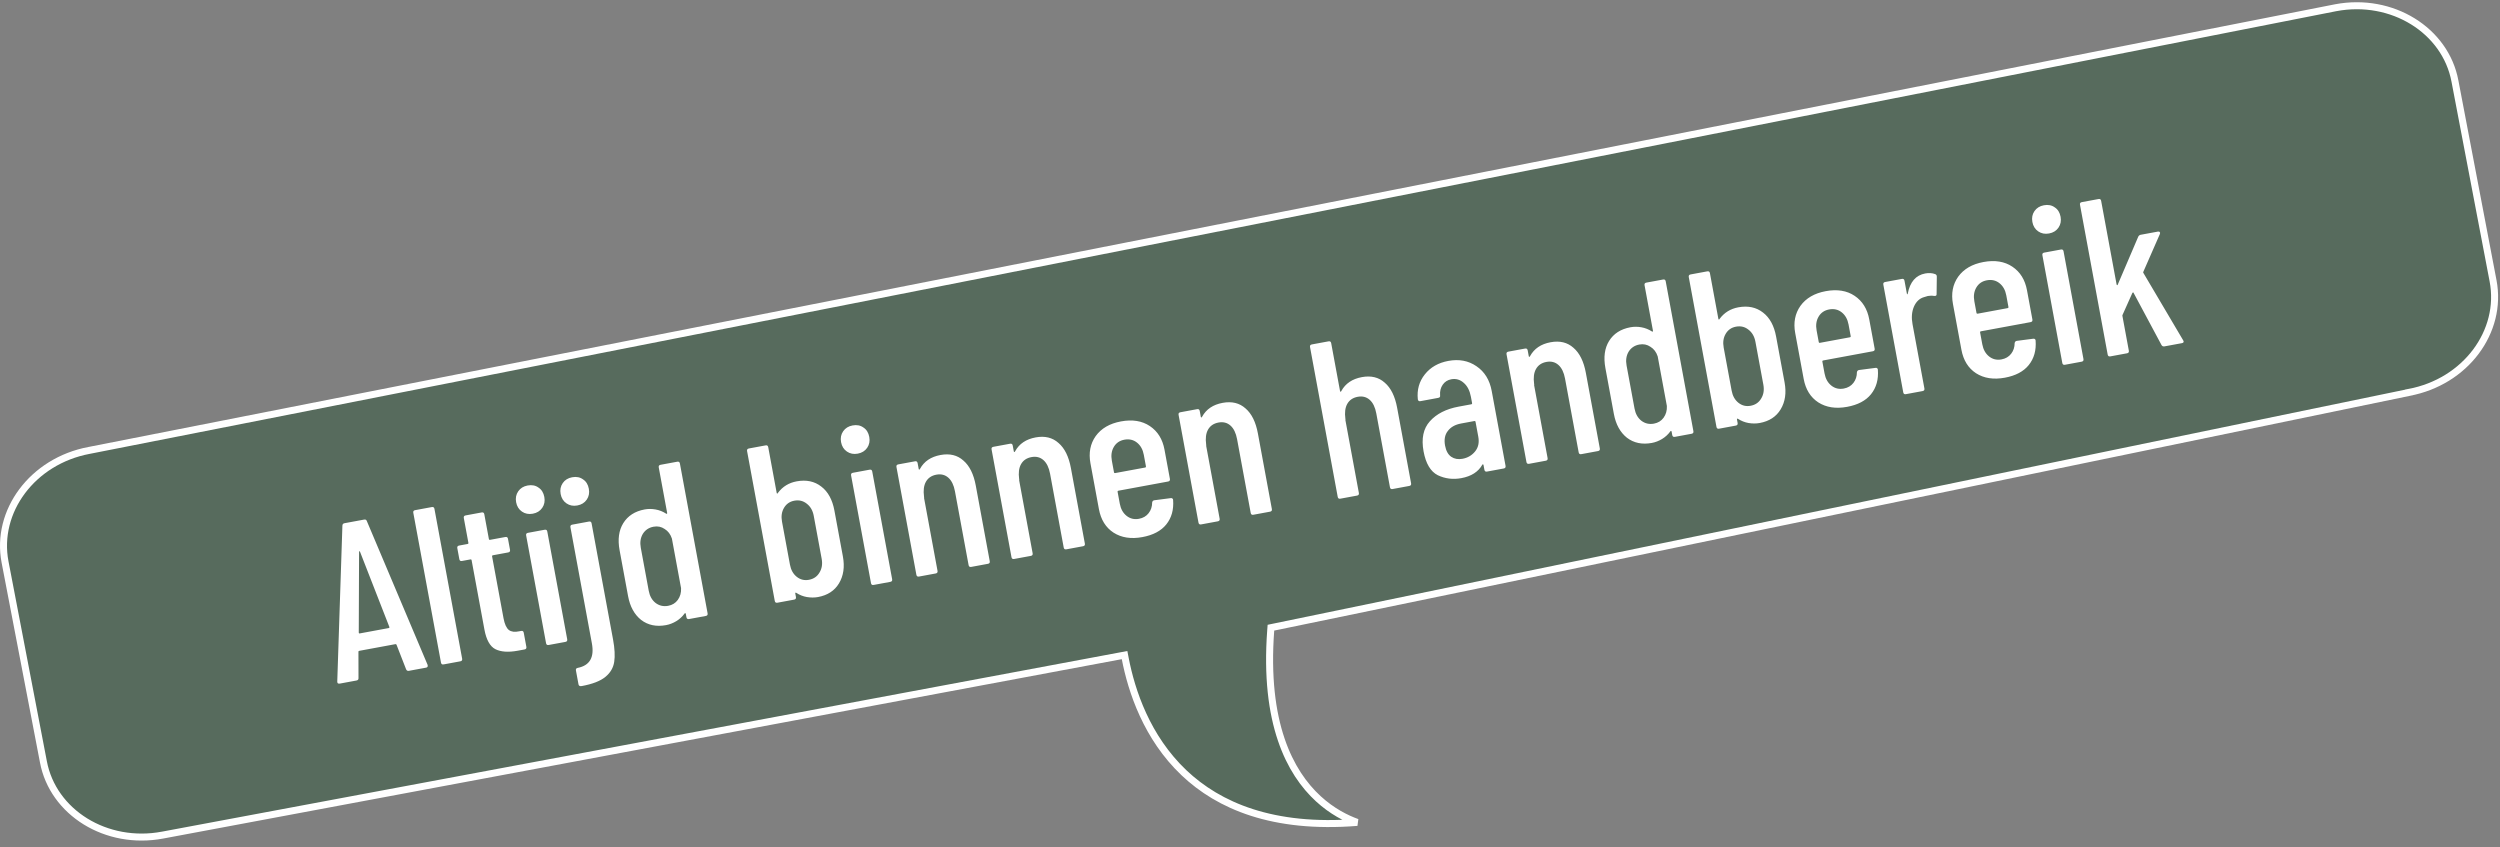 <?xml version="1.0" encoding="UTF-8"?> <svg xmlns="http://www.w3.org/2000/svg" width="357" height="121" viewBox="0 0 357 121" fill="none"><rect x="0" y="0" width="357" height="121" fill="#808080" stroke="none"/><path d="M193.804 117.438C181.727 118.406 174.022 115.041 169.085 110.364C163.751 105.311 161.575 98.658 160.683 94.034L160.589 93.546L160.1 93.638L23.225 119.25L23.224 119.25C15.176 120.77 7.553 116.018 6.195 108.773L6.195 108.771L0.721 80.256C0.721 80.256 0.721 80.256 0.721 80.256C-0.667 73.01 4.641 65.839 12.719 64.319L12.723 64.319L333.539 1.103C333.539 1.103 333.54 1.103 333.541 1.103C341.588 -0.416 349.209 4.335 350.567 11.58L350.567 11.582L356.009 40.097L356.009 40.097C357.398 47.343 352.09 54.514 344.011 56.034L344.012 56.04L181.857 89.557L181.488 89.633L181.46 90.009C180.469 103.263 184.186 110.325 188.257 114.065C190.217 115.866 192.238 116.875 193.804 117.438Z" fill="#275435" fill-opacity="0.45" stroke="white"></path><path d="M58.389 95.794C58.2 95.829 58.067 95.756 57.99 95.575L56.629 92.084C56.621 92.042 56.594 92.015 56.549 92.002C56.524 91.984 56.49 91.98 56.448 91.988L51.319 92.936C51.277 92.943 51.237 92.962 51.199 92.99C51.182 93.015 51.177 93.049 51.185 93.09L51.193 96.831C51.207 97.024 51.109 97.14 50.899 97.178L48.508 97.62C48.403 97.64 48.313 97.624 48.239 97.573C48.185 97.517 48.159 97.435 48.161 97.327L48.895 75.062C48.902 74.866 49 74.75 49.188 74.715L51.989 74.198C52.199 74.159 52.332 74.232 52.388 74.417L61.062 94.942L61.074 95.005C61.109 95.194 61.032 95.306 60.843 95.341L58.389 95.794ZM51.232 90.348C51.247 90.432 51.286 90.468 51.349 90.457L55.534 89.683C55.597 89.672 55.621 89.624 55.605 89.54L51.401 78.765C51.373 78.727 51.348 78.709 51.327 78.713C51.306 78.717 51.289 78.742 51.275 78.788L51.232 90.348ZM63.346 94.878C63.136 94.917 63.012 94.831 62.973 94.622L59.019 73.224C58.98 73.014 59.065 72.89 59.275 72.851L61.667 72.409C61.876 72.37 62.001 72.456 62.039 72.666L65.994 94.063C66.033 94.273 65.947 94.397 65.737 94.436L63.346 94.878ZM72.831 78.514C72.87 78.724 72.784 78.848 72.575 78.887L70.372 79.294C70.288 79.309 70.254 79.359 70.269 79.443L71.903 88.285C72.058 89.124 72.314 89.685 72.67 89.966C73.021 90.226 73.51 90.288 74.135 90.151L74.419 90.098C74.629 90.059 74.753 90.145 74.792 90.355L75.164 92.369C75.203 92.578 75.117 92.703 74.907 92.742L73.932 92.922C72.589 93.17 71.523 93.096 70.734 92.699C69.966 92.299 69.446 91.364 69.175 89.896L67.343 79.984C67.327 79.9 67.278 79.866 67.194 79.881L65.966 80.108C65.757 80.147 65.632 80.061 65.594 79.851L65.303 78.278C65.264 78.068 65.35 77.944 65.559 77.905L66.787 77.678C66.87 77.663 66.905 77.613 66.889 77.529L66.232 73.974C66.193 73.764 66.279 73.639 66.489 73.601L68.786 73.176C68.995 73.137 69.12 73.223 69.158 73.433L69.816 76.989C69.831 77.072 69.881 77.107 69.965 77.091L72.167 76.684C72.377 76.645 72.501 76.731 72.54 76.941L72.831 78.514ZM76.088 73.356C75.501 73.465 74.984 73.365 74.536 73.057C74.089 72.749 73.811 72.302 73.702 71.714C73.594 71.127 73.693 70.609 74.001 70.162C74.309 69.715 74.757 69.437 75.344 69.328C75.952 69.216 76.47 69.315 76.896 69.627C77.34 69.914 77.618 70.362 77.73 70.97C77.839 71.557 77.739 72.075 77.431 72.522C77.123 72.969 76.676 73.247 76.088 73.356ZM82.445 72.181C81.857 72.29 81.34 72.19 80.893 71.882C80.445 71.575 80.167 71.127 80.059 70.54C79.95 69.952 80.05 69.435 80.358 68.987C80.665 68.54 81.113 68.262 81.7 68.153C82.309 68.041 82.826 68.141 83.252 68.452C83.696 68.739 83.974 69.187 84.086 69.795C84.195 70.383 84.095 70.9 83.788 71.347C83.48 71.795 83.032 72.073 82.445 72.181ZM78.349 92.105C78.14 92.144 78.015 92.059 77.977 91.849L75.133 76.461C75.094 76.252 75.18 76.127 75.389 76.089L77.781 75.647C77.991 75.608 78.115 75.693 78.154 75.903L80.998 91.29C81.036 91.5 80.951 91.625 80.741 91.663L78.349 92.105ZM83.078 97.968C82.805 98.018 82.649 97.938 82.61 97.729L82.244 95.746C82.205 95.536 82.291 95.412 82.501 95.373C84.217 95.034 84.891 93.868 84.522 91.876L81.458 75.293C81.419 75.083 81.504 74.958 81.714 74.92L84.106 74.478C84.316 74.439 84.44 74.524 84.479 74.734L87.543 91.317C87.784 92.618 87.839 93.682 87.71 94.508C87.585 95.356 87.164 96.073 86.448 96.661C85.733 97.249 84.609 97.685 83.078 97.968ZM94.069 66.746C94.031 66.536 94.116 66.412 94.326 66.373L96.717 65.931C96.927 65.893 97.051 65.978 97.09 66.188L101.045 87.585C101.083 87.795 100.998 87.92 100.788 87.958L98.397 88.4C98.187 88.439 98.063 88.354 98.024 88.144L97.931 87.64C97.923 87.598 97.896 87.571 97.85 87.558C97.826 87.54 97.796 87.557 97.762 87.606C97.433 88.058 97.034 88.424 96.566 88.706C96.097 88.988 95.611 89.175 95.108 89.269C93.723 89.524 92.538 89.277 91.554 88.526C90.586 87.75 89.964 86.618 89.689 85.128L88.479 78.583C88.192 77.031 88.366 75.74 89.001 74.712C89.652 73.659 90.67 73.004 92.055 72.748C92.558 72.655 93.079 72.657 93.617 72.752C94.156 72.848 94.659 73.048 95.127 73.352C95.177 73.386 95.21 73.391 95.228 73.366C95.266 73.337 95.281 73.302 95.273 73.26L94.069 66.746ZM95.412 86.511C95.999 86.403 96.457 86.123 96.786 85.672C97.132 85.195 97.289 84.635 97.256 83.99L95.948 76.91C95.748 76.296 95.403 75.839 94.913 75.539C94.441 75.214 93.911 75.106 93.324 75.215C92.653 75.339 92.141 75.683 91.79 76.247C91.46 76.807 91.364 77.464 91.504 78.219L92.638 84.356C92.777 85.111 93.102 85.691 93.61 86.096C94.14 86.497 94.74 86.635 95.412 86.511ZM113.762 68.736C115.147 68.481 116.321 68.73 117.285 69.485C118.245 70.218 118.869 71.362 119.155 72.914L120.365 79.459C120.64 80.948 120.454 82.23 119.807 83.305C119.176 84.354 118.179 85.005 116.816 85.257C116.312 85.35 115.781 85.35 115.221 85.258C114.683 85.163 114.18 84.963 113.711 84.659C113.662 84.625 113.618 84.622 113.58 84.651C113.562 84.675 113.558 84.709 113.566 84.751L113.659 85.254C113.697 85.464 113.612 85.588 113.402 85.627L111.011 86.069C110.801 86.108 110.677 86.022 110.638 85.813L106.683 64.415C106.644 64.205 106.73 64.081 106.94 64.042L109.331 63.6C109.541 63.561 109.665 63.647 109.704 63.857L110.914 70.402C110.921 70.444 110.948 70.471 110.994 70.485C111.036 70.477 111.072 70.438 111.102 70.367C111.764 69.485 112.651 68.942 113.762 68.736ZM116.201 73.655C116.061 72.9 115.727 72.322 115.197 71.921C114.688 71.516 114.098 71.375 113.427 71.499C112.777 71.62 112.286 71.96 111.956 72.52C111.626 73.08 111.53 73.737 111.67 74.493L112.804 80.629C112.943 81.384 113.267 81.964 113.776 82.369C114.285 82.774 114.864 82.916 115.515 82.796C116.186 82.672 116.687 82.33 117.017 81.77C117.369 81.206 117.475 80.546 117.335 79.791L116.201 73.655ZM122.49 64.78C121.903 64.889 121.385 64.789 120.938 64.481C120.491 64.174 120.213 63.726 120.104 63.139C119.995 62.551 120.095 62.034 120.403 61.587C120.711 61.139 121.158 60.861 121.746 60.753C122.354 60.64 122.871 60.74 123.298 61.051C123.741 61.338 124.019 61.786 124.132 62.394C124.24 62.982 124.141 63.499 123.833 63.947C123.525 64.394 123.077 64.672 122.49 64.78ZM124.751 83.53C124.541 83.569 124.417 83.483 124.378 83.273L121.535 67.886C121.496 67.676 121.581 67.552 121.791 67.513L124.183 67.071C124.392 67.032 124.517 67.118 124.555 67.328L127.399 82.715C127.438 82.925 127.352 83.049 127.143 83.088L124.751 83.53ZM134.303 64.973C135.625 64.728 136.715 64.993 137.574 65.768C138.45 66.517 139.039 67.71 139.342 69.346L141.336 80.139C141.375 80.349 141.29 80.473 141.08 80.512L138.688 80.954C138.479 80.993 138.354 80.907 138.316 80.697L136.367 70.156C136.205 69.275 135.89 68.628 135.423 68.215C134.956 67.802 134.387 67.658 133.716 67.782C133.024 67.91 132.523 68.252 132.213 68.808C131.921 69.34 131.833 70.039 131.95 70.907C131.974 71.033 131.975 71.098 131.954 71.102L133.879 81.517C133.917 81.727 133.832 81.851 133.622 81.89L131.231 82.332C131.021 82.371 130.897 82.285 130.858 82.076L128.014 66.688C127.975 66.478 128.061 66.354 128.271 66.315L130.662 65.874C130.872 65.835 130.996 65.92 131.035 66.13L131.192 66.98C131.2 67.022 131.226 67.049 131.272 67.062C131.314 67.055 131.35 67.015 131.381 66.945C131.965 65.882 132.939 65.225 134.303 64.973ZM147.886 62.462C149.207 62.218 150.297 62.483 151.156 63.257C152.033 64.007 152.622 65.199 152.924 66.836L154.919 77.629C154.958 77.839 154.872 77.963 154.662 78.002L152.271 78.444C152.061 78.483 151.937 78.397 151.898 78.187L149.95 67.646C149.787 66.765 149.472 66.118 149.005 65.705C148.539 65.292 147.97 65.148 147.298 65.272C146.606 65.4 146.105 65.742 145.796 66.298C145.503 66.829 145.416 67.529 145.533 68.397C145.556 68.523 145.557 68.588 145.536 68.592L147.461 79.007C147.5 79.217 147.414 79.341 147.205 79.38L144.813 79.822C144.603 79.861 144.479 79.775 144.44 79.566L141.597 64.178C141.558 63.968 141.643 63.844 141.853 63.805L144.245 63.363C144.454 63.325 144.579 63.41 144.617 63.62L144.774 64.469C144.782 64.511 144.809 64.539 144.855 64.552C144.897 64.544 144.933 64.505 144.963 64.434C145.548 63.372 146.522 62.715 147.886 62.462ZM167.062 68.388C167.101 68.598 167.016 68.722 166.806 68.761L159.694 70.075C159.61 70.091 159.576 70.141 159.592 70.224L159.906 71.924C160.045 72.679 160.369 73.259 160.878 73.664C161.387 74.069 161.977 74.209 162.648 74.085C163.235 73.977 163.696 73.707 164.028 73.277C164.361 72.847 164.527 72.339 164.528 71.753C164.559 71.573 164.659 71.468 164.827 71.437L167.179 71.133C167.284 71.113 167.363 71.131 167.417 71.186C167.491 71.238 167.526 71.307 167.52 71.395C167.625 72.786 167.299 73.953 166.54 74.895C165.799 75.813 164.662 76.414 163.131 76.697C161.515 76.996 160.142 76.783 159.01 76.059C157.9 75.332 157.205 74.213 156.925 72.702L155.716 66.157C155.441 64.668 155.69 63.374 156.463 62.277C157.257 61.175 158.462 60.475 160.078 60.177C161.714 59.874 163.089 60.097 164.204 60.846C165.319 61.595 166.014 62.714 166.289 64.203L167.062 68.388ZM160.56 62.788C159.889 62.913 159.388 63.255 159.058 63.815C158.727 64.375 158.632 65.032 158.772 65.787L159.08 67.455C159.095 67.539 159.145 67.573 159.229 67.558L163.54 66.761C163.624 66.746 163.658 66.696 163.643 66.612L163.334 64.944C163.195 64.189 162.871 63.609 162.362 63.204C161.853 62.799 161.253 62.661 160.56 62.788ZM174.59 57.527C175.911 57.283 177.001 57.548 177.86 58.322C178.737 59.071 179.326 60.264 179.628 61.9L181.623 72.694C181.662 72.903 181.576 73.028 181.366 73.067L178.975 73.508C178.765 73.547 178.641 73.462 178.602 73.252L176.654 62.711C176.491 61.829 176.176 61.182 175.709 60.77C175.243 60.357 174.674 60.213 174.002 60.337C173.31 60.465 172.809 60.807 172.5 61.363C172.208 61.894 172.12 62.594 172.237 63.462C172.26 63.588 172.261 63.652 172.24 63.656L174.165 74.072C174.204 74.282 174.118 74.406 173.909 74.445L171.517 74.887C171.307 74.925 171.183 74.84 171.144 74.63L168.301 59.243C168.262 59.033 168.347 58.909 168.557 58.87L170.949 58.428C171.158 58.389 171.283 58.475 171.321 58.684L171.478 59.534C171.486 59.576 171.513 59.604 171.559 59.617C171.601 59.609 171.637 59.57 171.667 59.499C172.252 58.437 173.226 57.779 174.59 57.527ZM194.472 53.853C195.793 53.609 196.884 53.873 197.743 54.648C198.619 55.397 199.208 56.59 199.51 58.226L201.505 69.019C201.544 69.229 201.458 69.353 201.248 69.392L198.857 69.834C198.647 69.873 198.523 69.787 198.484 69.578L196.536 59.036C196.373 58.155 196.058 57.508 195.592 57.095C195.125 56.683 194.556 56.538 193.884 56.662C193.192 56.79 192.691 57.132 192.382 57.688C192.09 58.22 192.002 58.919 192.119 59.787C192.142 59.913 192.143 59.978 192.122 59.982L194.047 70.397C194.086 70.607 194.001 70.731 193.791 70.77L191.399 71.212C191.189 71.251 191.065 71.165 191.026 70.956L187.072 49.558C187.033 49.348 187.119 49.224 187.328 49.185L189.72 48.743C189.93 48.705 190.054 48.79 190.093 49L191.361 55.86C191.368 55.902 191.395 55.929 191.441 55.942C191.483 55.935 191.519 55.895 191.549 55.825C192.134 54.762 193.108 54.105 194.472 53.853ZM206.821 51.538C208.352 51.255 209.69 51.507 210.833 52.293C211.997 53.076 212.725 54.254 213.016 55.828L214.993 66.526C215.032 66.736 214.946 66.861 214.737 66.899L212.345 67.341C212.135 67.38 212.011 67.294 211.972 67.085L211.844 66.392C211.837 66.35 211.81 66.323 211.764 66.31C211.739 66.293 211.71 66.309 211.675 66.359C211.104 67.375 210.105 68.016 208.678 68.279C207.483 68.5 206.361 68.36 205.314 67.86C204.284 67.334 203.608 66.201 203.286 64.46C202.949 62.634 203.248 61.202 204.184 60.161C205.137 59.095 206.505 58.398 208.288 58.068L210.113 57.731C210.197 57.715 210.231 57.666 210.216 57.582L210.047 56.669C209.884 55.788 209.545 55.124 209.028 54.677C208.508 54.209 207.912 54.037 207.241 54.161C206.716 54.258 206.309 54.518 206.018 54.941C205.727 55.363 205.603 55.863 205.645 56.441C205.683 56.651 205.598 56.776 205.388 56.814L202.839 57.285C202.629 57.324 202.505 57.239 202.466 57.029C202.323 55.667 202.657 54.477 203.466 53.46C204.276 52.442 205.395 51.802 206.821 51.538ZM208.851 65.514C209.585 65.378 210.182 65.029 210.642 64.467C211.102 63.904 211.255 63.204 211.1 62.365L210.704 60.225C210.689 60.141 210.639 60.107 210.555 60.122L208.636 60.477C207.797 60.632 207.168 60.987 206.75 61.541C206.328 62.075 206.196 62.772 206.355 63.632C206.495 64.387 206.788 64.919 207.236 65.227C207.683 65.534 208.221 65.63 208.851 65.514ZM221.421 48.872C222.743 48.628 223.833 48.893 224.692 49.667C225.568 50.416 226.158 51.609 226.46 53.245L228.455 64.038C228.494 64.248 228.408 64.373 228.198 64.411L225.807 64.853C225.597 64.892 225.473 64.807 225.434 64.597L223.486 54.055C223.323 53.174 223.008 52.527 222.541 52.115C222.075 51.702 221.506 51.558 220.834 51.682C220.142 51.81 219.641 52.152 219.332 52.708C219.039 53.239 218.952 53.939 219.069 54.807C219.092 54.932 219.093 54.997 219.072 55.001L220.997 65.417C221.036 65.627 220.95 65.751 220.741 65.79L218.349 66.232C218.139 66.27 218.015 66.185 217.976 65.975L215.133 50.588C215.094 50.378 215.179 50.254 215.389 50.215L217.781 49.773C217.99 49.734 218.115 49.82 218.153 50.029L218.31 50.879C218.318 50.921 218.345 50.949 218.391 50.962C218.433 50.954 218.469 50.915 218.499 50.844C219.084 49.782 220.058 49.124 221.421 48.872ZM234.842 40.73C234.803 40.52 234.888 40.396 235.098 40.357L237.49 39.915C237.699 39.876 237.824 39.962 237.863 40.171L241.817 61.569C241.856 61.779 241.77 61.903 241.561 61.942L239.169 62.384C238.959 62.423 238.835 62.337 238.796 62.127L238.703 61.624C238.695 61.582 238.669 61.554 238.623 61.541C238.598 61.524 238.568 61.54 238.534 61.59C238.205 62.041 237.807 62.408 237.338 62.69C236.87 62.971 236.384 63.159 235.88 63.252C234.496 63.508 233.311 63.26 232.326 62.51C231.358 61.734 230.737 60.601 230.461 59.112L229.252 52.567C228.965 51.014 229.139 49.724 229.773 48.696C230.424 47.642 231.442 46.988 232.827 46.732C233.33 46.639 233.851 46.64 234.39 46.736C234.928 46.832 235.431 47.031 235.9 47.335C235.949 47.37 235.983 47.374 236 47.349C236.038 47.321 236.053 47.285 236.045 47.243L234.842 40.73ZM236.184 60.495C236.771 60.386 237.23 60.106 237.558 59.655C237.904 59.179 238.061 58.618 238.029 57.974L236.72 50.894C236.52 50.28 236.175 49.823 235.686 49.523C235.213 49.198 234.684 49.09 234.096 49.198C233.425 49.322 232.914 49.666 232.562 50.23C232.232 50.79 232.136 51.448 232.276 52.203L233.41 58.339C233.55 59.094 233.874 59.674 234.383 60.079C234.912 60.48 235.513 60.619 236.184 60.495ZM248.235 43.884C249.62 43.628 250.794 43.878 251.758 44.632C252.718 45.366 253.341 46.509 253.628 48.062L254.838 54.607C255.113 56.096 254.927 57.378 254.279 58.452C253.649 59.502 252.652 60.152 251.288 60.404C250.785 60.497 250.253 60.498 249.694 60.406C249.156 60.31 248.652 60.111 248.184 59.807C248.134 59.772 248.09 59.77 248.052 59.798C248.035 59.823 248.031 59.857 248.038 59.899L248.131 60.402C248.17 60.612 248.085 60.736 247.875 60.775L245.483 61.217C245.274 61.256 245.149 61.17 245.111 60.96L241.156 39.563C241.117 39.353 241.203 39.229 241.413 39.19L243.804 38.748C244.014 38.709 244.138 38.795 244.177 39.004L245.386 45.55C245.394 45.592 245.421 45.619 245.467 45.632C245.509 45.625 245.545 45.585 245.575 45.515C246.237 44.633 247.123 44.09 248.235 43.884ZM250.674 48.803C250.534 48.048 250.2 47.469 249.67 47.068C249.161 46.663 248.571 46.523 247.9 46.647C247.249 46.767 246.759 47.107 246.429 47.667C246.098 48.227 246.003 48.885 246.142 49.64L247.277 55.776C247.416 56.532 247.74 57.112 248.249 57.517C248.758 57.922 249.337 58.064 249.988 57.944C250.659 57.82 251.16 57.478 251.49 56.918C251.841 56.354 251.947 55.694 251.808 54.939L250.674 48.803ZM267.702 49.789C267.74 49.998 267.655 50.123 267.445 50.161L260.334 51.476C260.25 51.491 260.216 51.541 260.231 51.625L260.545 53.324C260.685 54.079 261.009 54.66 261.518 55.064C262.026 55.469 262.616 55.61 263.288 55.486C263.875 55.377 264.335 55.108 264.668 54.678C265 54.247 265.167 53.739 265.167 53.153C265.199 52.974 265.299 52.869 265.467 52.838L267.818 52.533C267.923 52.514 268.003 52.532 268.056 52.587C268.131 52.638 268.165 52.708 268.16 52.795C268.265 54.186 267.938 55.353 267.18 56.296C266.438 57.214 265.302 57.815 263.77 58.097C262.155 58.396 260.781 58.184 259.65 57.46C258.539 56.732 257.844 55.613 257.565 54.103L256.355 47.558C256.08 46.068 256.329 44.775 257.103 43.677C257.897 42.576 259.102 41.876 260.717 41.577C262.353 41.275 263.729 41.498 264.843 42.246C265.958 42.995 266.653 44.114 266.928 45.604L267.702 49.789ZM261.2 44.189C260.528 44.313 260.028 44.655 259.697 45.215C259.367 45.775 259.271 46.433 259.411 47.188L259.719 48.856C259.735 48.94 259.784 48.974 259.868 48.959L264.179 48.162C264.263 48.146 264.297 48.096 264.282 48.013L263.974 46.345C263.834 45.59 263.51 45.01 263.001 44.605C262.493 44.2 261.892 44.061 261.2 44.189ZM274.926 39.049C275.45 38.952 275.923 38.984 276.343 39.145C276.505 39.202 276.583 39.328 276.576 39.525L276.546 42.004C276.56 42.196 276.446 42.283 276.203 42.262C275.911 42.208 275.608 42.21 275.293 42.268C275.167 42.291 274.982 42.347 274.738 42.435C274.1 42.619 273.62 43.076 273.3 43.808C273 44.536 272.936 45.361 273.107 46.284L274.805 55.472C274.843 55.682 274.758 55.806 274.548 55.845L272.157 56.287C271.947 56.326 271.823 56.241 271.784 56.031L268.94 40.643C268.901 40.434 268.987 40.309 269.197 40.27L271.588 39.828C271.798 39.79 271.922 39.875 271.961 40.085L272.298 41.91C272.31 41.973 272.328 42.013 272.353 42.03C272.395 42.023 272.421 41.985 272.43 41.918C272.751 40.254 273.583 39.297 274.926 39.049ZM290.227 45.626C290.265 45.836 290.18 45.96 289.97 45.999L282.858 47.313C282.775 47.328 282.74 47.378 282.756 47.462L283.07 49.161C283.209 49.916 283.534 50.497 284.042 50.902C284.551 51.306 285.141 51.447 285.812 51.323C286.4 51.214 286.86 50.945 287.192 50.515C287.525 50.084 287.692 49.576 287.692 48.99C287.724 48.811 287.824 48.706 287.991 48.675L290.343 48.37C290.448 48.351 290.527 48.369 290.581 48.424C290.656 48.475 290.69 48.545 290.685 48.633C290.79 50.023 290.463 51.19 289.704 52.133C288.963 53.051 287.826 53.652 286.295 53.935C284.68 54.233 283.306 54.021 282.175 53.297C281.064 52.569 280.369 51.45 280.09 49.94L278.88 43.395C278.605 41.905 278.854 40.612 279.627 39.514C280.422 38.413 281.627 37.713 283.242 37.414C284.878 37.112 286.254 37.335 287.368 38.084C288.483 38.832 289.178 39.951 289.453 41.441L290.227 45.626ZM283.725 40.026C283.053 40.15 282.552 40.492 282.222 41.052C281.892 41.612 281.796 42.27 281.936 43.025L282.244 44.693C282.26 44.777 282.309 44.811 282.393 44.796L286.704 43.999C286.788 43.983 286.822 43.934 286.807 43.85L286.499 42.182C286.359 41.427 286.035 40.847 285.526 40.442C285.017 40.037 284.417 39.898 283.725 40.026ZM292.609 33.34C292.022 33.449 291.504 33.349 291.057 33.041C290.61 32.733 290.332 32.286 290.223 31.698C290.115 31.111 290.214 30.594 290.522 30.146C290.83 29.699 291.277 29.421 291.865 29.312C292.473 29.2 292.991 29.3 293.417 29.611C293.861 29.898 294.138 30.346 294.251 30.954C294.359 31.541 294.26 32.059 293.952 32.506C293.644 32.954 293.197 33.232 292.609 33.34ZM294.87 52.09C294.661 52.128 294.536 52.043 294.497 51.833L291.654 36.446C291.615 36.236 291.7 36.111 291.91 36.073L294.302 35.631C294.511 35.592 294.636 35.678 294.675 35.887L297.518 51.275C297.557 51.484 297.472 51.609 297.262 51.648L294.87 52.09ZM301.35 50.892C301.14 50.931 301.016 50.845 300.977 50.636L297.022 29.238C296.984 29.028 297.069 28.904 297.279 28.865L299.67 28.423C299.88 28.384 300.004 28.47 300.043 28.68L302.247 40.606C302.259 40.669 302.288 40.707 302.334 40.72C302.379 40.733 302.407 40.706 302.416 40.639L305.347 33.785C305.429 33.639 305.543 33.553 305.69 33.526L308.145 33.072C308.27 33.049 308.362 33.076 308.42 33.152C308.473 33.207 308.478 33.293 308.435 33.409L306.077 38.791C306.026 38.866 306.027 38.931 306.081 38.986L311.764 48.609L311.819 48.729C311.846 48.876 311.765 48.967 311.577 49.002L309.091 49.461C308.902 49.496 308.761 49.436 308.667 49.279L304.69 41.846C304.645 41.724 304.58 41.726 304.495 41.85L303.113 44.937C303.079 44.986 303.067 45.042 303.079 45.105L303.998 50.077C304.037 50.287 303.951 50.411 303.741 50.45L301.35 50.892Z" fill="white"></path></svg> 